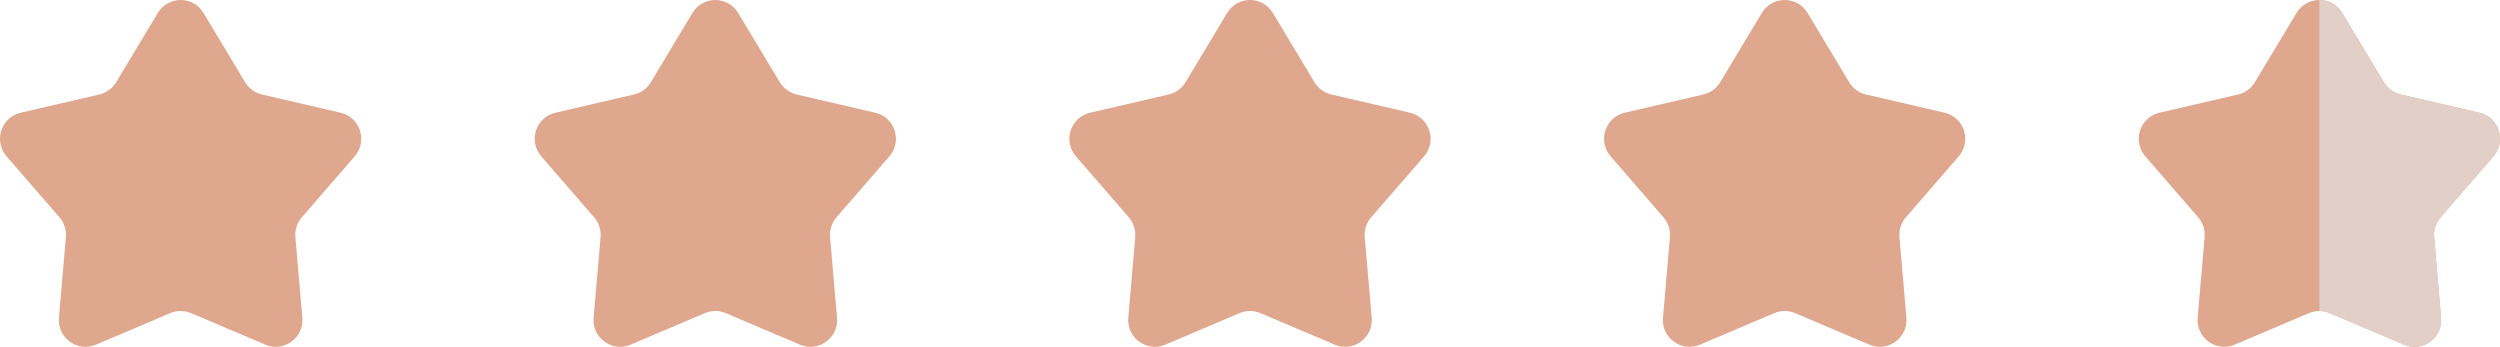 <svg width="173" height="24" viewBox="0 0 173 24" fill="none" xmlns="http://www.w3.org/2000/svg">
<path d="M10.917 0.897C11.635 -0.299 13.365 -0.299 14.083 0.897L16.962 5.689C17.22 6.118 17.641 6.425 18.128 6.538L23.568 7.8C24.925 8.115 25.459 9.763 24.546 10.817L20.886 15.04C20.558 15.419 20.397 15.915 20.441 16.414L20.923 21.986C21.044 23.376 19.644 24.395 18.362 23.851L13.221 21.669C12.76 21.473 12.24 21.473 11.779 21.669L6.638 23.851C5.356 24.395 3.956 23.376 4.077 21.986L4.559 16.414C4.603 15.915 4.442 15.419 4.114 15.04L0.454 10.817C-0.459 9.763 0.075 8.115 1.432 7.8L6.872 6.538C7.359 6.425 7.78 6.118 8.038 5.689L10.917 0.897Z" fill="#E0A78F"/>
<path d="M47.917 0.897C48.635 -0.299 50.365 -0.299 51.083 0.897L53.962 5.689C54.22 6.118 54.641 6.425 55.128 6.538L60.568 7.8C61.925 8.115 62.459 9.763 61.546 10.817L57.886 15.04C57.558 15.419 57.397 15.915 57.441 16.414L57.923 21.986C58.044 23.376 56.644 24.395 55.362 23.851L50.221 21.669C49.76 21.473 49.24 21.473 48.779 21.669L43.638 23.851C42.356 24.395 40.956 23.376 41.077 21.986L41.559 16.414C41.603 15.915 41.442 15.419 41.114 15.04L37.454 10.817C36.541 9.763 37.075 8.115 38.432 7.8L43.872 6.538C44.359 6.425 44.78 6.118 45.038 5.689L47.917 0.897Z" fill="#E0A78F"/>
<path d="M84.917 0.897C85.635 -0.299 87.365 -0.299 88.083 0.897L90.962 5.689C91.22 6.118 91.641 6.425 92.128 6.538L97.568 7.8C98.925 8.115 99.459 9.763 98.546 10.817L94.886 15.04C94.558 15.419 94.397 15.915 94.441 16.414L94.923 21.986C95.044 23.376 93.644 24.395 92.362 23.851L87.221 21.669C86.76 21.473 86.24 21.473 85.779 21.669L80.638 23.851C79.356 24.395 77.956 23.376 78.077 21.986L78.559 16.414C78.603 15.915 78.442 15.419 78.114 15.04L74.454 10.817C73.541 9.763 74.075 8.115 75.432 7.8L80.872 6.538C81.359 6.425 81.78 6.118 82.038 5.689L84.917 0.897Z" fill="#E0A78F"/>
<path d="M121.917 0.897C122.635 -0.299 124.365 -0.299 125.083 0.897L127.962 5.689C128.22 6.118 128.641 6.425 129.128 6.538L134.568 7.8C135.925 8.115 136.459 9.763 135.546 10.817L131.886 15.04C131.558 15.419 131.397 15.915 131.441 16.414L131.923 21.986C132.044 23.376 130.644 24.395 129.362 23.851L124.221 21.669C123.76 21.473 123.24 21.473 122.779 21.669L117.638 23.851C116.356 24.395 114.956 23.376 115.077 21.986L115.559 16.414C115.603 15.915 115.442 15.419 115.114 15.04L111.454 10.817C110.541 9.763 111.075 8.115 112.432 7.8L117.872 6.538C118.359 6.425 118.78 6.118 119.038 5.689L121.917 0.897Z" fill="#E0A78F"/>
<path d="M158.917 0.897C159.635 -0.299 161.365 -0.299 162.083 0.897L164.962 5.689C165.22 6.118 165.641 6.425 166.128 6.538L171.568 7.8C172.925 8.115 173.459 9.763 172.546 10.817L168.886 15.04C168.558 15.419 168.397 15.915 168.441 16.414L168.923 21.986C169.044 23.376 167.644 24.395 166.362 23.851L161.221 21.669C160.76 21.473 160.24 21.473 159.779 21.669L154.638 23.851C153.356 24.395 151.956 23.376 152.077 21.986L152.559 16.414C152.603 15.915 152.442 15.419 152.114 15.04L148.454 10.817C147.541 9.763 148.075 8.115 149.432 7.8L154.872 6.538C155.359 6.425 155.78 6.118 156.038 5.689L158.917 0.897Z" fill="#E0A78F"/>
<path fill-rule="evenodd" clip-rule="evenodd" d="M160.5 21.522C160.745 21.522 160.99 21.571 161.221 21.669L166.362 23.851C167.644 24.395 169.044 23.376 168.923 21.986L168.441 16.414C168.397 15.915 168.558 15.419 168.886 15.04L172.546 10.817C173.459 9.763 172.925 8.115 171.568 7.8L166.128 6.538C165.641 6.425 165.22 6.118 164.962 5.689L162.083 0.897C161.724 0.299 161.112 0 160.5 0V21.522Z" fill="#E2CFC7"/>
</svg>
